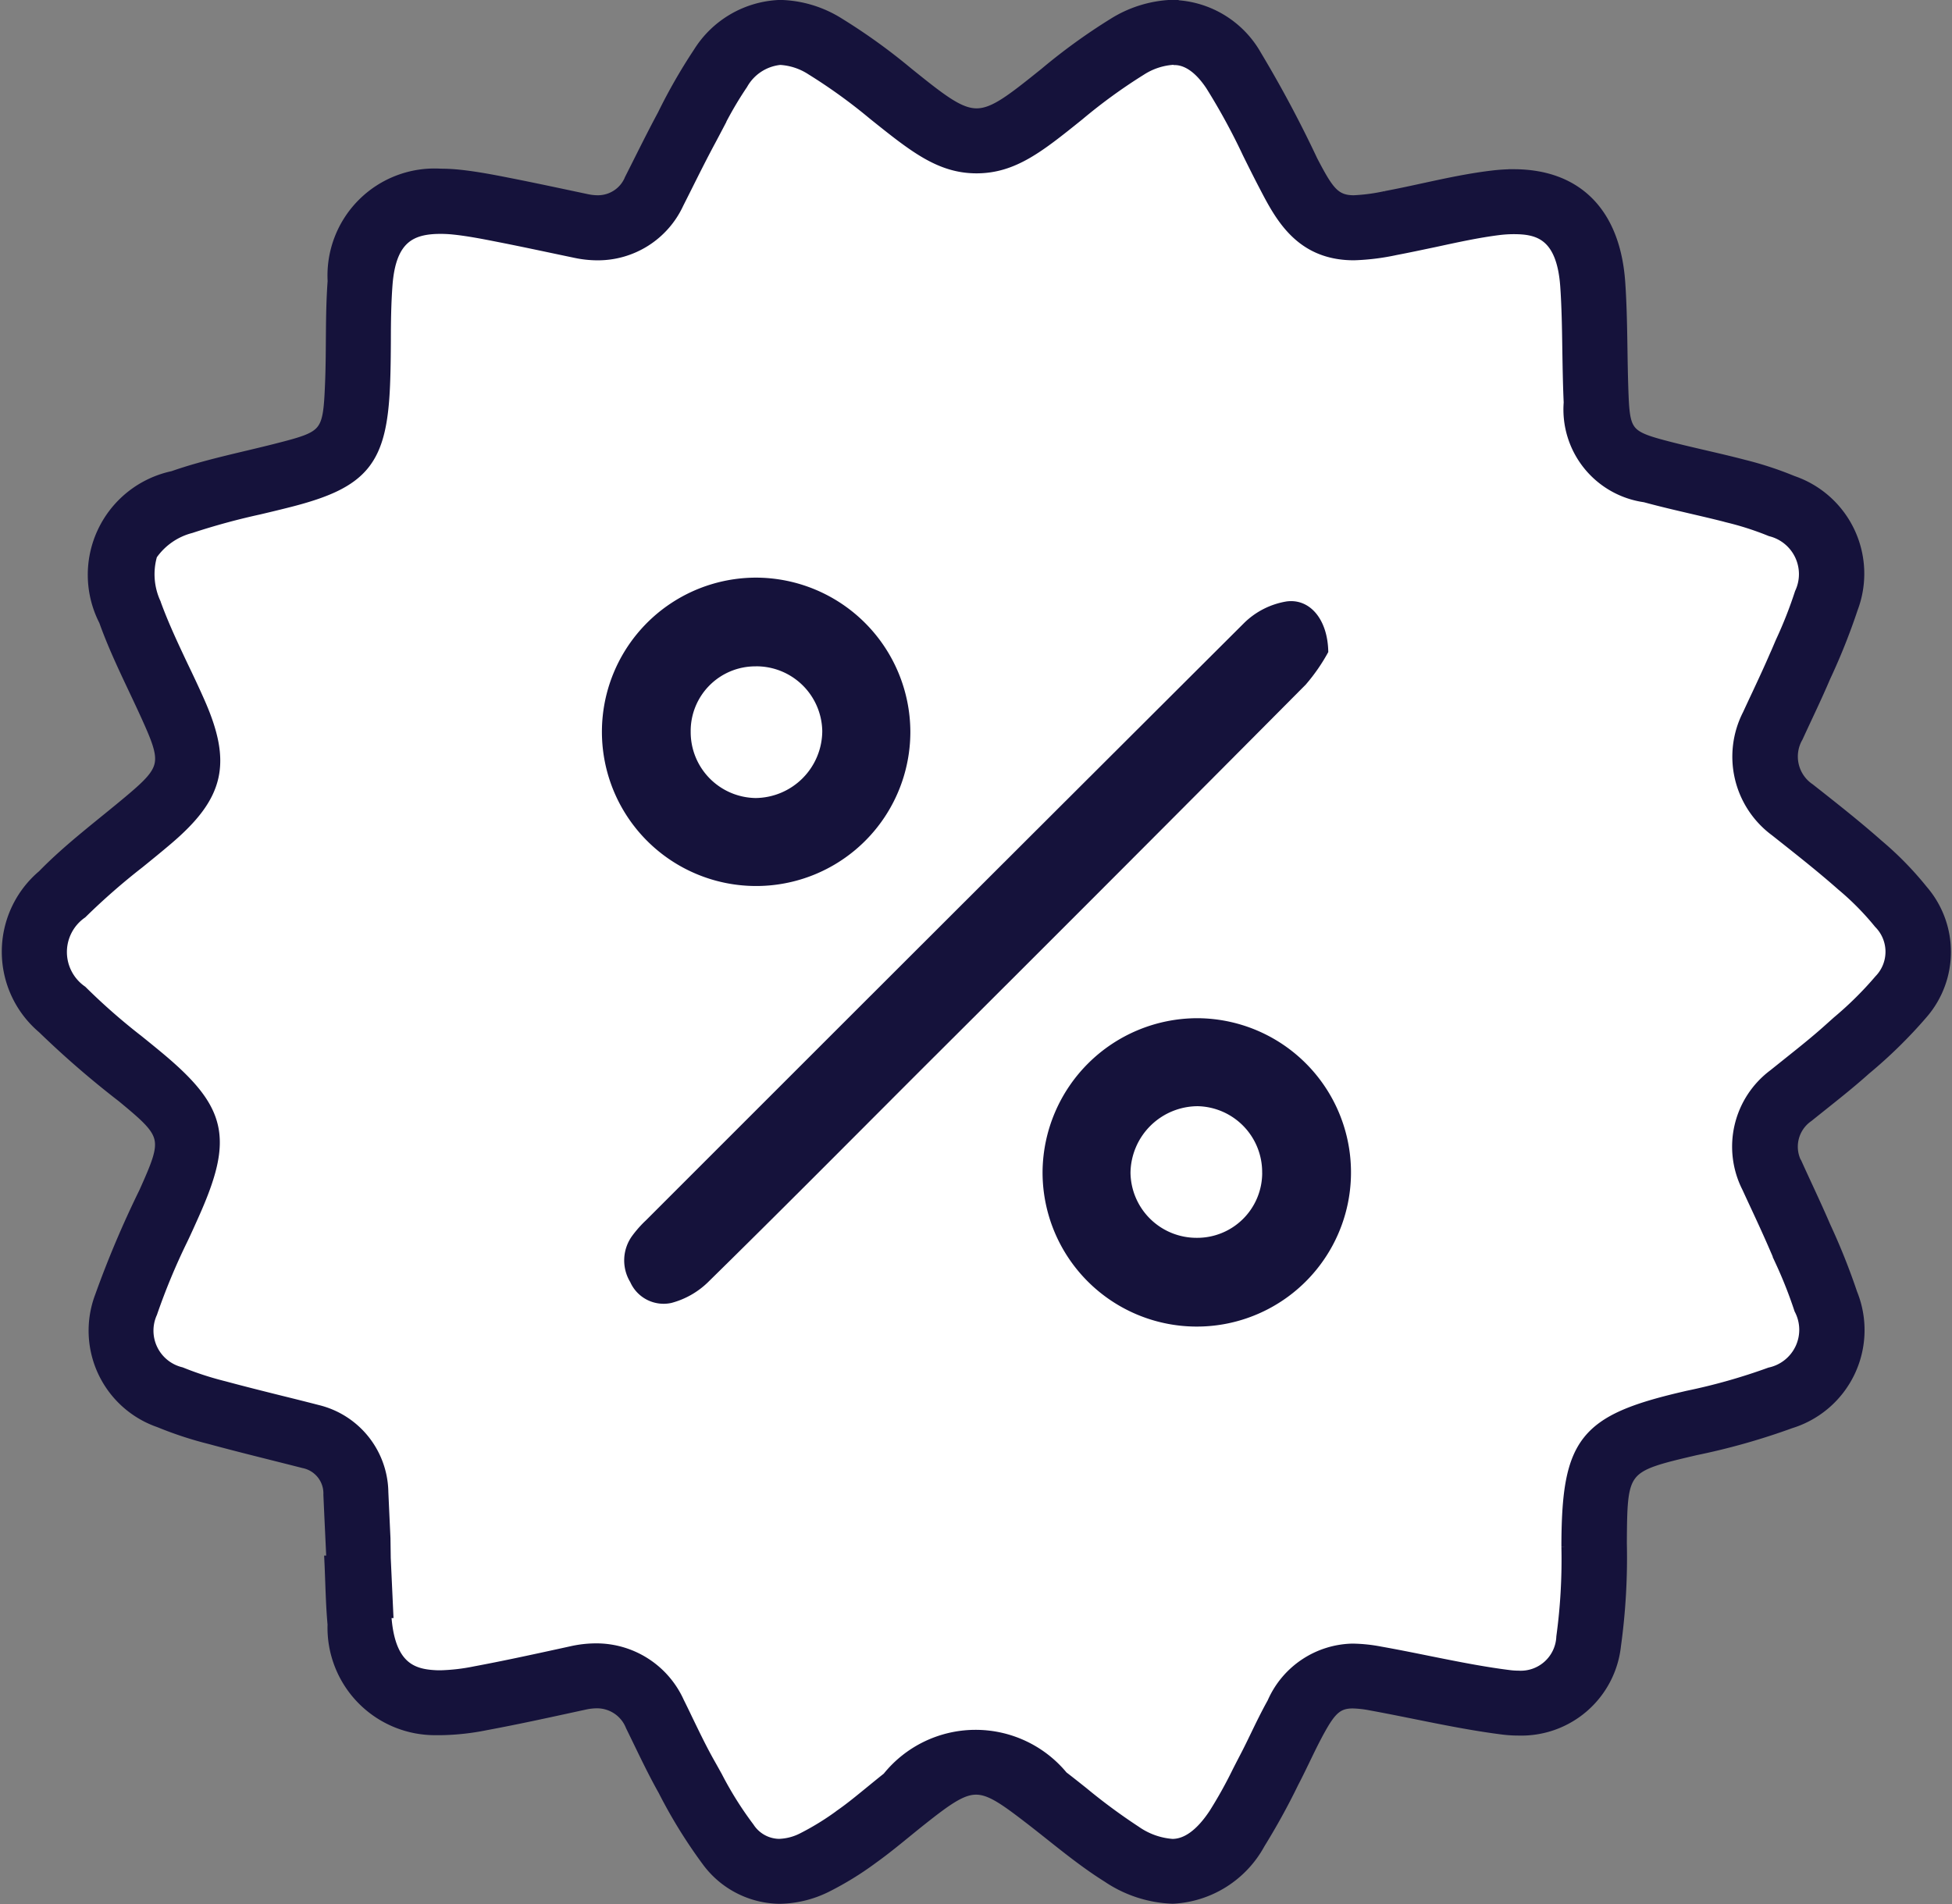 <svg xmlns="http://www.w3.org/2000/svg" width="48.706" height="47.521" viewBox="0 0 48.706 47.521">
  <rect x="0" y="0" width="48.706" height="47.521" fill="#808080" stroke="none"/>
  <g id="Group_857" data-name="Group 857" transform="translate(-85.795 -145.611)">
    <g id="Group_856" data-name="Group 856" transform="translate(85.965 145.736)">
      <path id="Path_726" data-name="Path 726" d="M109.58,196.634a1.606,1.606,0,0,1-1.272-.663,9.363,9.363,0,0,1-.866-1.378c-.058-.1-.115-.208-.174-.312-.209-.371-.394-.753-.59-1.158-.067-.139-.134-.278-.2-.416a1.584,1.584,0,0,0-1.462-.953,2.111,2.111,0,0,0-.447.051l-.27.059c-.714.155-1.451.316-2.176.45a5.558,5.558,0,0,1-.977.111h0l-.1,0c-1.182-.042-1.816-.7-1.936-2.015-.026-.288-.039-.577-.051-.877l.056,0-.055-1.181q-.027-.574-.053-1.148a1.445,1.445,0,0,0-1.129-1.419c-.307-.079-.614-.156-.921-.232-.464-.116-.944-.235-1.41-.362a8.6,8.6,0,0,1-1.172-.383,1.747,1.747,0,0,1-1.1-2.312,16.693,16.693,0,0,1,.791-1.911c.095-.205.19-.41.282-.616.736-1.643.646-2.029-.74-3.176-.15-.124-.3-.247-.453-.37a16.026,16.026,0,0,1-1.472-1.293,1.839,1.839,0,0,1,0-2.879,17.1,17.1,0,0,1,1.49-1.306c.229-.186.458-.372.682-.562,1.072-.908,1.188-1.411.62-2.691-.127-.286-.261-.57-.391-.845-.265-.562-.516-1.093-.712-1.644a2.24,2.24,0,0,1-.058-1.715,2.216,2.216,0,0,1,1.357-1.024,17.612,17.612,0,0,1,1.766-.484c.253-.06.5-.12.756-.184,1.553-.4,1.8-.7,1.861-2.3.014-.358.017-.717.02-1.064,0-.5.008-.966.042-1.435.1-1.376.759-2.044,2.01-2.044a3.843,3.843,0,0,1,.393.021c.363.038.723.105,1.156.19.52.1,1.049.214,1.561.322l.392.083a1.979,1.979,0,0,0,.408.045,1.536,1.536,0,0,0,1.411-.909q.105-.208.209-.417c.194-.387.394-.787.6-1.17.061-.113.121-.228.181-.342a9.576,9.576,0,0,1,.665-1.141,1.843,1.843,0,0,1,1.492-.9,2.217,2.217,0,0,1,1.121.35,14.277,14.277,0,0,1,1.629,1.174c.914.737,1.465,1.181,2.148,1.181s1.227-.439,2.132-1.167a14.166,14.166,0,0,1,1.625-1.178,2.311,2.311,0,0,1,1.161-.363,1.8,1.8,0,0,1,1.5.947,16.624,16.624,0,0,1,.968,1.771c.129.261.263.53.4.795.381.73.71,1.36,1.634,1.359a5.072,5.072,0,0,0,.914-.117c.324-.061.648-.131.96-.2.575-.125,1.118-.243,1.668-.307a3.769,3.769,0,0,1,.441-.027c1.236,0,1.883.676,1.979,2.066.037.535.046,1.091.054,1.628.007.421.013.856.033,1.289a1.555,1.555,0,0,0,1.4,1.734c.384.106.772.2,1.147.283.316.073.643.149.956.232a8.109,8.109,0,0,1,1.122.368,1.767,1.767,0,0,1,1.116,2.361,11.19,11.19,0,0,1-.5,1.288c-.051.117-.1.235-.153.352-.142.331-.3.668-.452.994-.076.162-.151.323-.226.486a1.644,1.644,0,0,0,.491,2.1l.134.106c.518.41,1.053.835,1.55,1.273a7.517,7.517,0,0,1,1.021,1.04,1.685,1.685,0,0,1,0,2.243,9.306,9.306,0,0,1-1.132,1.126l-.214.191c-.337.3-.691.585-1.064.883l-.338.271a1.584,1.584,0,0,0-.464,2.011q.108.236.217.471c.161.347.327.705.478,1.058.047.11.1.219.143.329a11.651,11.651,0,0,1,.5,1.267,1.759,1.759,0,0,1-1.137,2.408,15.468,15.468,0,0,1-2.154.612l-.119.028c-2.135.5-2.356.778-2.371,2.981v.1a14.964,14.964,0,0,1-.137,2.349,1.683,1.683,0,0,1-1.751,1.543,2.513,2.513,0,0,1-.311-.02c-.689-.086-1.4-.229-2.081-.366-.382-.077-.776-.156-1.169-.226a3.277,3.277,0,0,0-.575-.062,1.533,1.533,0,0,0-1.4.994c-.148.265-.278.534-.4.794-.093.193-.181.374-.275.553-.062.119-.124.239-.186.359a11.534,11.534,0,0,1-.621,1.111,1.975,1.975,0,0,1-1.606,1.063,2.445,2.445,0,0,1-1.27-.428,15.3,15.3,0,0,1-1.387-1.022c-.163-.13-.326-.26-.491-.387a2.192,2.192,0,0,0-3.537.025c-.134.106-.267.214-.4.323-.268.219-.521.425-.785.613a7.328,7.328,0,0,1-1.075.664A2.043,2.043,0,0,1,109.58,196.634Z" transform="translate(-90.297 -150.049)" fill="#fff"/>
      <path id="Path_727" data-name="Path 727" d="M115.078,147.109c.124,0,.5,0,.924.638a16.105,16.105,0,0,1,.926,1.7c.131.264.266.536.408.807.4.77.9,1.728,2.243,1.728a5.736,5.736,0,0,0,1.041-.129c.333-.063.661-.134.978-.2.559-.121,1.087-.236,1.6-.3a3.111,3.111,0,0,1,.361-.023c.578,0,1.2.11,1.293,1.426.036.517.044,1.039.052,1.592.007.426.014.867.034,1.31a2.213,2.213,0,0,0,1.9,2.364c.4.109.792.2,1.174.289.325.076.632.147.936.227a7.44,7.44,0,0,1,1.025.334,1.1,1.1,0,0,1,.73,1.536,10.688,10.688,0,0,1-.475,1.208c-.052.119-.1.238-.155.357-.138.321-.286.638-.443.974q-.115.244-.228.489a2.316,2.316,0,0,0,.689,2.925l.135.107c.534.423,1.039.823,1.521,1.249a6.923,6.923,0,0,1,.93.942,1,1,0,0,1,.009,1.4,8.813,8.813,0,0,1-1.05,1.039l-.217.194c-.322.29-.668.565-1.034.857l-.341.273a2.256,2.256,0,0,0-.657,2.831q.108.236.218.471c.167.359.324.7.471,1.042q.072.167.145.335a11.136,11.136,0,0,1,.469,1.19,1.088,1.088,0,0,1-.733,1.571,14.736,14.736,0,0,1-2.057.582l-.119.028c-2.451.573-2.885,1.118-2.9,3.645v.105a14.261,14.261,0,0,1-.127,2.238,1.013,1.013,0,0,1-1.074.97,1.839,1.839,0,0,1-.226-.015c-.664-.083-1.328-.217-2.031-.358-.385-.078-.783-.158-1.183-.229a3.907,3.907,0,0,0-.7-.073,2.238,2.238,0,0,0-2,1.346c-.157.282-.292.56-.422.829-.09.187-.176.364-.265.533-.063.121-.126.243-.188.365a11.079,11.079,0,0,1-.583,1.046c-.332.5-.68.755-1.034.755a1.815,1.815,0,0,1-.906-.324,14.784,14.784,0,0,1-1.323-.977c-.166-.132-.331-.263-.5-.393a2.824,2.824,0,0,0-4.383.03c-.137.108-.271.218-.407.329-.259.211-.5.411-.749.586a6.712,6.712,0,0,1-.97.6,1.369,1.369,0,0,1-.576.148.9.9,0,0,1-.739-.41,8.887,8.887,0,0,1-.8-1.276q-.088-.159-.177-.317c-.2-.352-.379-.725-.57-1.119q-.1-.211-.205-.421a2.268,2.268,0,0,0-2.078-1.336,2.8,2.8,0,0,0-.593.066l-.269.059c-.709.155-1.442.314-2.156.447a4.956,4.956,0,0,1-.851.1h-.076c-.558-.02-1.163-.145-1.276-1.391q-.007-.081-.013-.162l.053,0-.063-1.37L95.414,184q-.027-.575-.053-1.149a2.146,2.146,0,0,0-1.643-2.054c-.308-.08-.617-.157-.925-.233-.461-.115-.938-.234-1.4-.359a8.022,8.022,0,0,1-1.078-.35,1.065,1.065,0,0,1-.72-1.474,16.163,16.163,0,0,1,.76-1.831c.1-.208.192-.415.285-.623.864-1.931.7-2.639-.929-3.985-.152-.126-.305-.25-.459-.374a15.566,15.566,0,0,1-1.409-1.236,1.171,1.171,0,0,1,0-1.923,16.6,16.6,0,0,1,1.431-1.252c.227-.184.461-.374.693-.571,1.311-1.11,1.5-1.926.8-3.493-.13-.293-.266-.581-.4-.859-.258-.546-.5-1.063-.686-1.581a1.717,1.717,0,0,1-.086-1.189,1.69,1.69,0,0,1,.965-.672,17.11,17.11,0,0,1,1.7-.464c.25-.059.509-.121.767-.187,1.856-.474,2.3-1.023,2.377-2.934.015-.369.018-.734.02-1.086,0-.485.007-.943.04-1.39.086-1.169.592-1.408,1.326-1.408a3.134,3.134,0,0,1,.323.017c.361.037.751.113,1.095.181.513.1,1.039.212,1.547.319l.4.084a2.678,2.678,0,0,0,.55.059,2.221,2.221,0,0,0,2.024-1.286l.211-.42c.2-.4.389-.778.59-1.152.062-.115.123-.232.184-.348a9.086,9.086,0,0,1,.615-1.059,1.207,1.207,0,0,1,.934-.612,1.575,1.575,0,0,1,.771.254,13.693,13.693,0,0,1,1.549,1.119c1,.8,1.654,1.333,2.579,1.333s1.575-.525,2.562-1.319a13.592,13.592,0,0,1,1.544-1.122,1.671,1.671,0,0,1,.812-.268m0-1.373a2.986,2.986,0,0,0-1.51.459,14.723,14.723,0,0,0-1.706,1.235c-.841.676-1.271,1.016-1.7,1.016s-.866-.343-1.717-1.029a14.84,14.84,0,0,0-1.709-1.23,2.891,2.891,0,0,0-1.472-.447,2.515,2.515,0,0,0-2.049,1.184,13.878,13.878,0,0,0-.893,1.559c-.284.528-.547,1.067-.817,1.6a.854.854,0,0,1-.8.532,1.293,1.293,0,0,1-.267-.03c-.654-.138-1.307-.279-1.963-.408-.4-.079-.809-.157-1.217-.2a4.5,4.5,0,0,0-.464-.025,2.546,2.546,0,0,0-2.7,2.68c-.062.837-.03,1.681-.063,2.521-.053,1.308-.089,1.338-1.345,1.659-.862.22-1.743.392-2.58.685a2.52,2.52,0,0,0-1.718,3.617c.309.869.747,1.691,1.122,2.537.445,1,.4,1.18-.436,1.888-.746.631-1.541,1.216-2.22,1.913a2.509,2.509,0,0,0,0,3.834,23.318,23.318,0,0,0,1.982,1.716c1.147.948,1.16,1.006.551,2.366a25.2,25.2,0,0,0-1.1,2.6,2.423,2.423,0,0,0,1.48,3.15,9.172,9.172,0,0,0,1.267.416c.776.211,1.56.4,2.339.6a.769.769,0,0,1,.615.785c.024.548.051,1.1.076,1.645l-.051,0c.025.531.031,1.064.079,1.593a2.558,2.558,0,0,0,2.6,2.639l.124,0a6.091,6.091,0,0,0,1.1-.122c.826-.153,1.646-.335,2.467-.513a1.42,1.42,0,0,1,.3-.035.9.9,0,0,1,.846.57c.265.538.516,1.084.81,1.606a12.508,12.508,0,0,0,1.105,1.786,2.288,2.288,0,0,0,1.8.917,2.724,2.724,0,0,0,1.162-.28,7.886,7.886,0,0,0,1.18-.726c.419-.3.808-.637,1.212-.957.642-.509,1-.761,1.35-.761s.7.248,1.34.741,1.254,1.023,1.934,1.448a3.106,3.106,0,0,0,1.634.533,2.627,2.627,0,0,0,2.179-1.371,17.221,17.221,0,0,0,.842-1.53c.231-.44.428-.9.67-1.332.265-.475.432-.641.8-.641a2.676,2.676,0,0,1,.454.052c1.1.2,2.183.46,3.286.6a3.189,3.189,0,0,0,.4.025,2.375,2.375,0,0,0,2.428-2.115,16.127,16.127,0,0,0,.147-2.563c.012-1.878.02-1.891,1.841-2.317a16.791,16.791,0,0,0,2.369-.67,2.436,2.436,0,0,0,1.542-3.246,16.338,16.338,0,0,0-.666-1.668c-.223-.52-.467-1.029-.7-1.543a.9.9,0,0,1,.27-1.191c.481-.388.972-.765,1.431-1.177a11.875,11.875,0,0,0,1.426-1.4,2.362,2.362,0,0,0,0-3.085,8.237,8.237,0,0,0-1.112-1.138c-.552-.488-1.133-.945-1.711-1.4a.958.958,0,0,1-.294-1.276c.229-.5.469-.992.685-1.5a15.912,15.912,0,0,0,.685-1.716,2.451,2.451,0,0,0-1.5-3.186,8.64,8.64,0,0,0-1.218-.4c-.7-.184-1.4-.322-2.1-.513-.753-.207-.861-.338-.9-1.1-.045-.977-.021-1.958-.088-2.932-.12-1.743-1.071-2.705-2.663-2.705a4.445,4.445,0,0,0-.522.032c-.9.106-1.782.346-2.674.513a4.673,4.673,0,0,1-.788.105c-.477,0-.635-.243-1.026-.991a29.554,29.554,0,0,0-1.4-2.626,2.467,2.467,0,0,0-2.071-1.256Z" transform="translate(-85.966 -145.736)" fill="#15123b" stroke="#15123b" stroke-width="0.25"/>
    </g>
    <path id="Path_728" data-name="Path 728" d="M215.7,255.341a4.606,4.606,0,0,1-.563.813q-4.751,4.784-9.526,9.542c-1.8,1.8-3.583,3.6-5.394,5.377a2.069,2.069,0,0,1-.907.512.911.911,0,0,1-1.027-.52,1.043,1.043,0,0,1,.056-1.165,2.878,2.878,0,0,1,.342-.383q7.458-7.462,14.929-14.911a1.964,1.964,0,0,1,1.049-.528C215.236,254,215.688,254.519,215.7,255.341Z" transform="translate(-96.762 -93.457)" fill="#15123b"/>
    <path id="Path_729" data-name="Path 729" d="M278,329.859a3.848,3.848,0,1,1-3.851,3.812A3.867,3.867,0,0,1,278,329.859Zm1.628,3.86a1.645,1.645,0,0,0-1.607-1.664,1.684,1.684,0,0,0-1.678,1.66,1.647,1.647,0,0,0,1.646,1.625A1.621,1.621,0,0,0,279.629,333.719Z" transform="translate(-162.34 -158.837)" fill="#15123b"/>
    <path id="Path_730" data-name="Path 730" d="M201.789,253.637a3.848,3.848,0,1,1-3.826-3.843A3.86,3.86,0,0,1,201.789,253.637Zm-3.855-1.629a1.613,1.613,0,0,0-1.626,1.633,1.645,1.645,0,0,0,1.618,1.653,1.68,1.68,0,0,0,1.665-1.673A1.645,1.645,0,0,0,197.934,252.007Z" transform="translate(-93.279 -89.767)" fill="#15123b"/>
  </g>
</svg>
